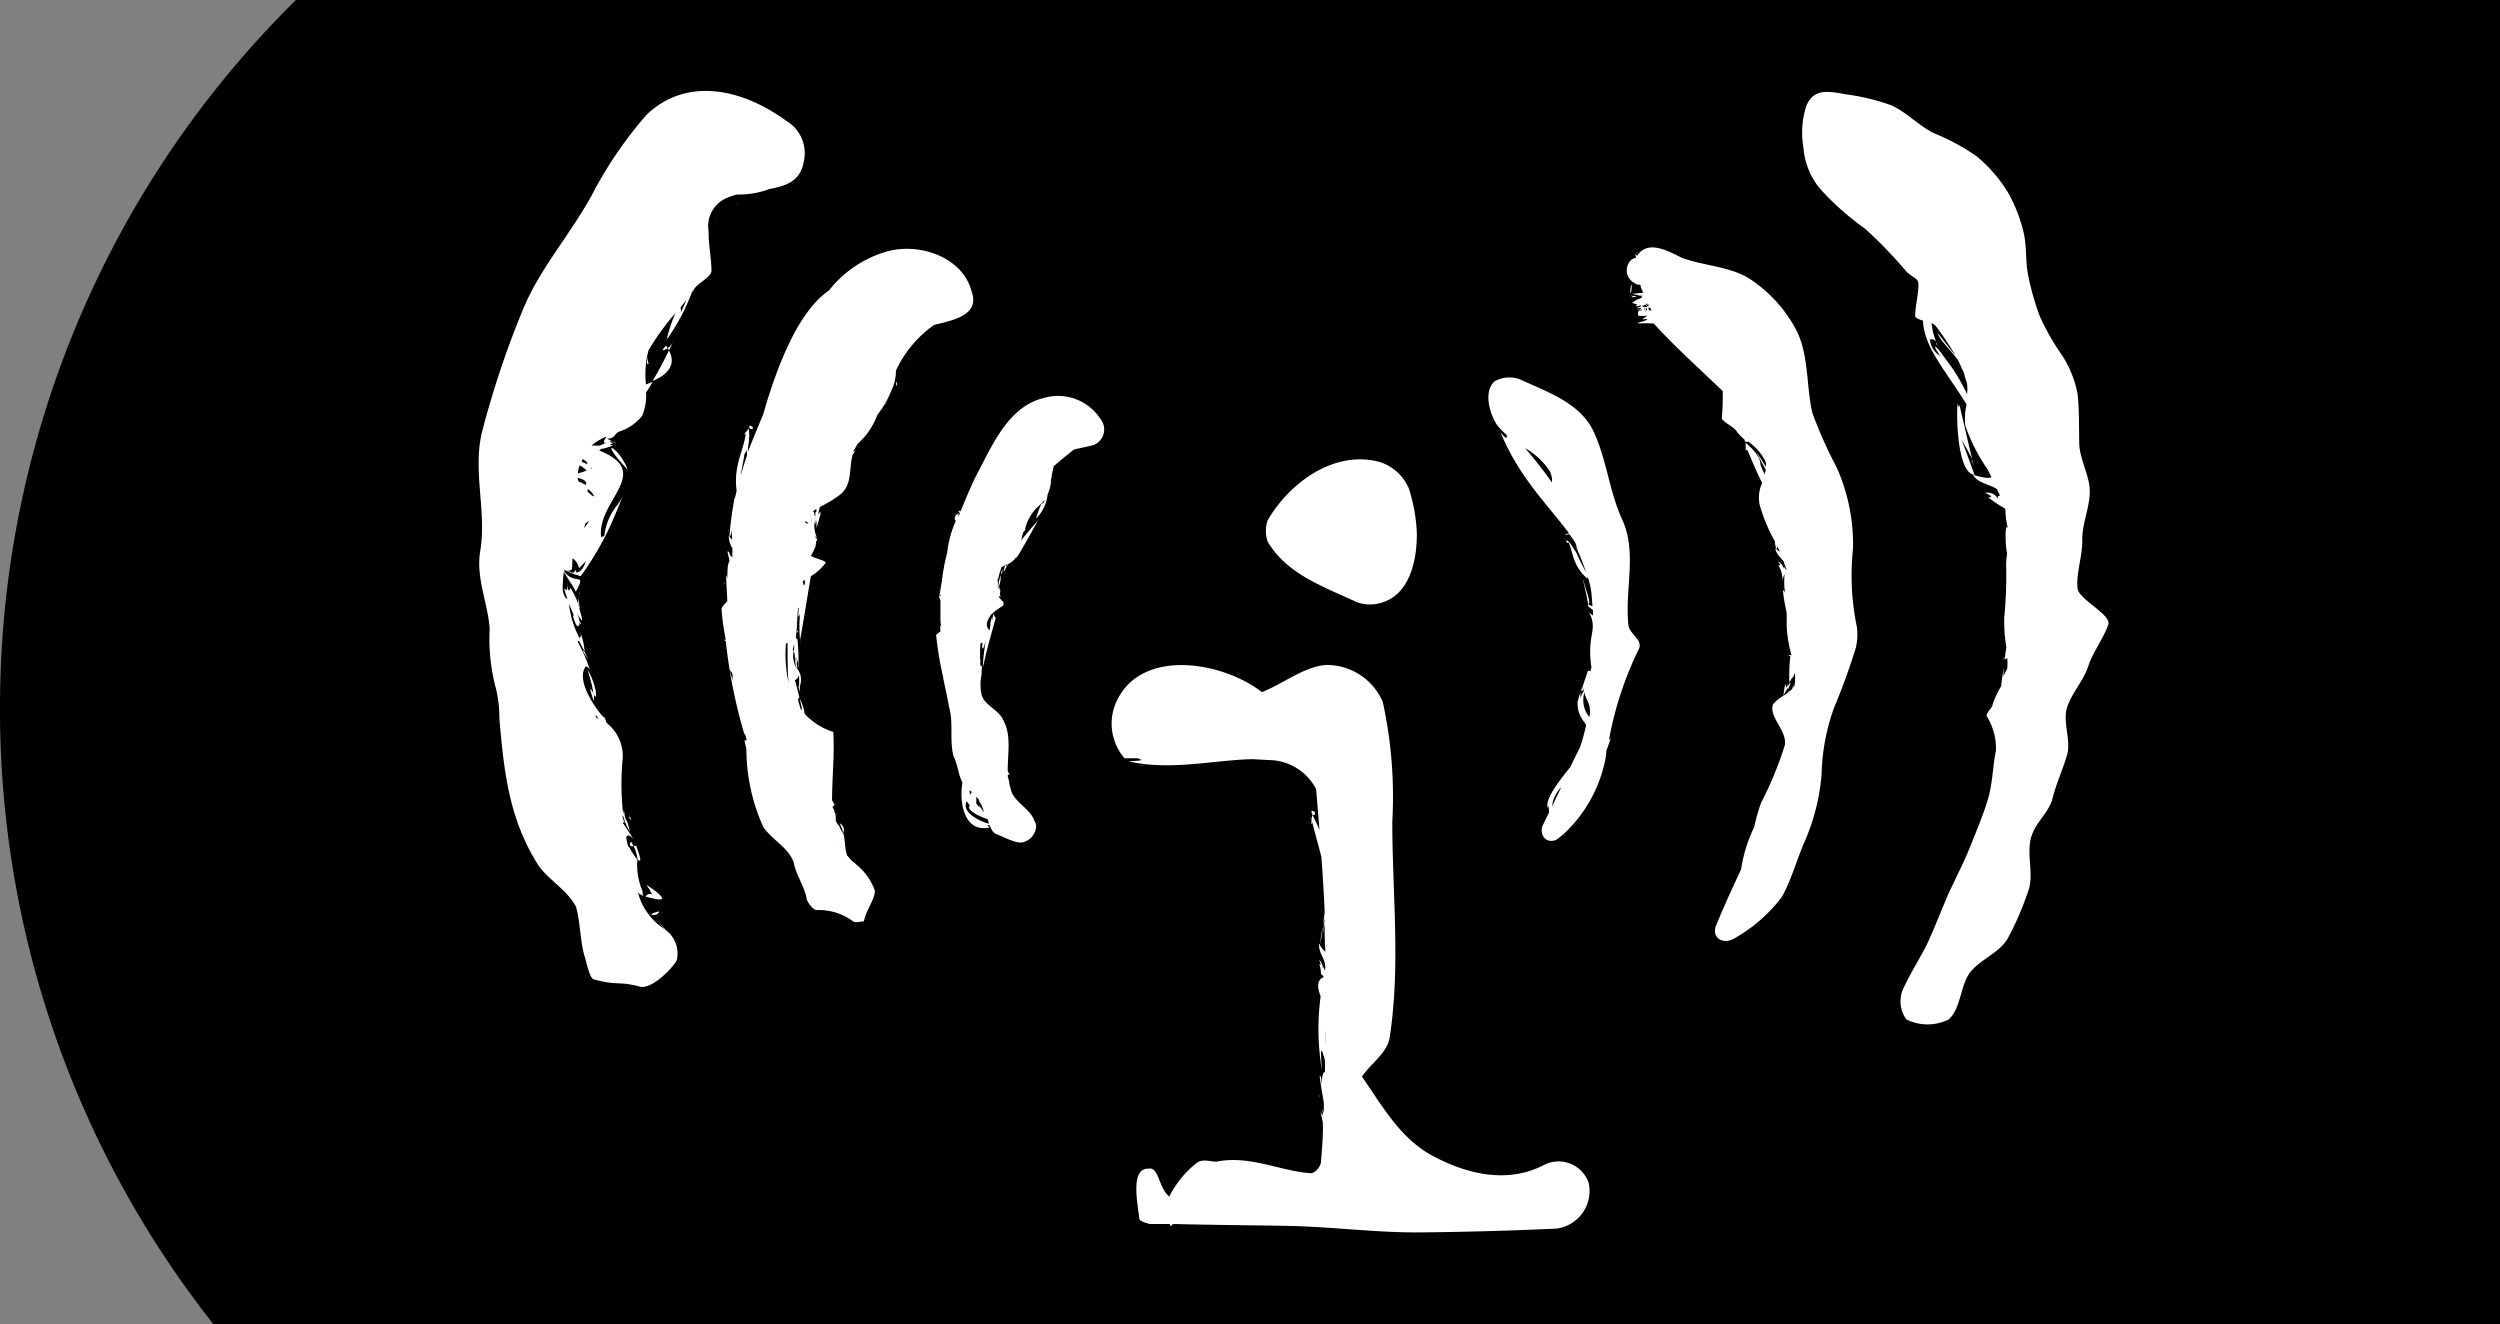 <svg xmlns="http://www.w3.org/2000/svg" viewBox="0 0 163.99 86.86">
  <rect x="0" y="0" width="163.99" height="86.86" fill="#808080" stroke="none"/>
  <defs>
    <style>
      .cls-1 {
        fill: #000;
      }
      .cls-2 {
        fill: #fff;
      }
    </style>
  </defs>
  <title>banner_logo-right</title>
  <g id="logo-right">
    <g>
      <rect class="cls-1" x="33.78" width="130.21" height="86.86"/>
      <path class="cls-1" d="M539.59,431.9a65.06,65.06,0,0,0,14,40.4H656.28a65.3,65.3,0,0,0-5.39-86.86H559A65.17,65.17,0,0,0,539.59,431.9Z" transform="translate(-539.59 -385.44)"/>
      <g>
        <path class="cls-2" d="M587.91,398.2a5.85,5.85,0,0,0,2.18-.37c1.08-.19,2-.52,2.22-1.77a2.46,2.46,0,0,0-1.14-2.69c-2.73-2-6.42-3-9.16-.41a26.76,26.76,0,0,0-3.63,5.34c-1.43,2.58-3.38,4.78-4.46,7.38a61.28,61.28,0,0,0-2.74,8.21c-.57,2.59.34,5.1-.09,7.7-.29,1.73.48,3.34.62,5.06a12.82,12.82,0,0,0,.44,4.07,8.58,8.58,0,0,1,.2,1.88c.29,3.31.59,6.42,2.46,9.45.58,1,2,1.74,2.57,2.89.28,1,.26,2.2.55,3.21.14.43.35,1.54.64,1.54,1.58.43,1.52.08,3,.47.77.2,2.13-1.21,2.41-1.72a1.92,1.92,0,0,0-.73-2h0c-.06-.08-.21-.25-.49-.57a4.88,4.88,0,0,0,.43.52,4.07,4.07,0,0,1-1.76-2.43c.06.08.12.19.18.14l.17.12c-.06-.25-.06-.33,0-.23a4.34,4.34,0,0,1-.38-2.17c-.23-.25-.58-.84-.46-.72a1,1,0,0,1-.18-.23l-.09-.44c0-.25.26-.31.59.22,0,0-.43-.64-.79-1.2a.43.43,0,0,1,0-.11c.12.15.1.09,0-.16s0-.2,0-.3l.05,0c0-.09-.05-.18-.08-.28a17.67,17.67,0,0,1,0-3.45,2.76,2.76,0,0,0-1.06-2.29,1.9,1.9,0,0,0-.37-.7c1,1.36-1.93-1.74-1-3,.09,0,.18.07.27.2a10.2,10.2,0,0,0-.8-1.83.85.85,0,0,0,.17-.16,6.1,6.1,0,0,1-.74-2.31c.32.7.4.94.24.7.09.31.28,1,.44.66a1.36,1.36,0,0,0-.22-.87l.34.56h.06c0-.19-.08-.36-.11-.51l.07.15a.28.28,0,0,0-.08-.15A4.2,4.2,0,0,0,577,424c-.09.31-.16.2-.19-.31,0,.46,0,.57-.22.33a6.47,6.47,0,0,0,.22.69.09.09,0,0,0-.07,0,1.07,1.07,0,0,1-.24-.61,7.45,7.45,0,0,1,.08-1.16c.18.38.66,1,.78,1.32.75-1.38-.13-.37-.77-1.37,0,0,0,0,0-.06l.74.31.06,0,.29.1a20.37,20.37,0,0,0,1.62-2.64h0s0,0,0,0c.44-.87.78-1.71,1.15-2.66a4.1,4.1,0,0,1-.3.55,1.72,1.72,0,0,0,0-.24,1,1,0,0,0,0,.24,3.89,3.89,0,0,0-.92,2.11.72.72,0,0,0-.21.08c-.29-2.42,3.47-4.25-.11-5.68.06-.11.21-.17.16-.11a6.34,6.34,0,0,0,.74-.23c-.15,0-.1,0,0-.07-.19.12-.3,0,0-.08-.17-.05-.4-.19,0-.09a2.42,2.42,0,0,1-.39-.21.56.56,0,0,0,.54-.27l.18-.17a3.15,3.15,0,0,0,1.57-1.05,3.47,3.47,0,0,0,.26-1.54c.14-.2.28-.43.43-.69l-.44.17a6.81,6.81,0,0,1,.1-2c0,.33-.1.78.08.64a1.31,1.31,0,0,1,0-.9,16.82,16.82,0,0,1,1.75-2.42,10.61,10.61,0,0,0-.57,1.74,13.25,13.25,0,0,0,1.65-3.1l.17-.24c.29-.43,1.12-.76,1.12-1.19,0-.7-.17-1.57-.19-2.38h0c0-.07,0-.14,0-.21h0s0,0,0,0a2,2,0,0,1,1.21-2.18A4.57,4.57,0,0,1,587.91,398.2Zm-7.72,18.5Zm-.86-2.2a2.5,2.5,0,0,0-.39.17h-.55a3.49,3.49,0,0,1,1-.6C579.2,414.32,579.13,414.48,579.33,414.5Zm-1,1.73c0-.14.17-.2,0,0Zm-.2,1.45c-.11-.57,1,.95,0,0Zm0-1.94c-.35-.3.1.06,0,0Zm0,.16-.39-.18.08-.17C578,415.65,578.13,415.78,578.11,415.9Zm-.64.89c.36.08.62.21.54.45-.24-.07-.31-.18-.48-.2A1,1,0,0,1,577.47,416.79Zm0-.3a2,2,0,0,1,.13-.53,2.53,2.53,0,0,1,.45.34A2.63,2.63,0,0,1,577.48,416.49Zm.5,3.28.25-.17a3.37,3.37,0,0,1-.34.48ZM581.51,444l.09.06S581.54,444.07,581.51,444Zm-2.84-11.66s.11.14.19.26l-.18-.1A.49.49,0,0,1,578.67,432.37ZM577.4,423c0-.11-.11-.21-.07-.14a.53.53,0,0,0-.1.14l-.13,0a2.91,2.91,0,0,0-.47-.16h0c.63.13.45-.1.52-.78.72.54.08,1,.88.18C577.94,422.4,577.85,422.92,577.4,423Zm1.73-8.29h0S579.16,414.68,579.13,414.68Zm5.1-8.68a.79.79,0,0,0,0-.43c.14-.17.28-.34.41-.52C584.51,405.37,584.35,405.72,584.23,406Z" transform="translate(-539.59 -385.44)"/>
        <path class="cls-2" d="M603.31,404.51c-.58-2.16-3.32-3.16-5.48-2.59a7.42,7.42,0,0,0-3.86,2.57c-2,1.37-3.38,4.86-4.32,8.14-.34.81-.67,1.61-1,2.44,0-.5.07-.85,0-.37a2.84,2.84,0,0,0-.06.29v0c0,.1,0,.21,0,.32-.14.42-.28.86-.41,1.3,0-.14.05-.27.07-.39h0c.09-.52.17-.91.16-.89,0-.18.16-.23.23-.49h0a3.75,3.75,0,0,0,.07-1.28c-.3.33-.37.45-.2.34-.16,1.16-.82,2.11-.6,3.74l-.12.52,0-.08q0,.18,0-.06a23.64,23.64,0,0,0-.35,2.58c.09,0,.13-.16.16-.43,0,.23,0,.45,0,.68a2.22,2.22,0,0,1-.21-.29,1.59,1.59,0,0,0,.24.84l0,.6c-.21-.19-.07,0-.33-.61.11.26.1.32,0,.2.31,1.31,0,0,0,1.8-.13-.67-.05.4,0,1.49-.16.15-.38.39-.38.52a15.42,15.42,0,0,0,.28,2c-.11,0-.15,0,0,.11a34.08,34.08,0,0,0,1.19,6s0-.05,0,0,.05.11.07.09l.09.28c0,.07,0,.13,0,.19-.18-.25-.12,0,0,.48a12.48,12.48,0,0,0,1.1,5.12c.58.87,1.59,1.3,2,2.31.14.86.72,1.58.86,2.45a1.46,1.46,0,0,0,.58.71,3.77,3.77,0,0,1,2.45.73c.14.14.58,0,.72,0,.14-.73.72-1.44.72-2a3.83,3.83,0,0,0-1.26-1.75s-.05-.08-.12-.11-.31-.31-.45-.47c-.16-.53-.11-.91-.23-1.4a.06.06,0,0,1,0,0,2.07,2.07,0,0,1-.28-.51c-.44-.54-.07-.36-.32-.95l0,0a.43.43,0,0,1,0-.07l-.11-.21v-.05h0v-.06l0,.05a.28.28,0,0,1,.11-.05.59.59,0,0,0-.15-.34c0-1.51.17-3,.08-4.5a4.29,4.29,0,0,1-1.88-1.19,2.79,2.79,0,0,0-.33-1c.05.2.1.4.14.58l0,0,0,0c0,.09,0,.16.05.24a2.09,2.09,0,0,1-.14-.17c0-.14-.22-.53-.11-.7a.13.13,0,0,1,.06.05c-.1-.45-.22-.91-.31-1.21.11,0,.25-.21.27-.34a5.88,5.88,0,0,1,0,.82c-.09-.2-.06-.07.1.39a1.09,1.09,0,0,1,0-.62,1.16,1.16,0,0,0-.27-1.06s0,0,.06,0c-.07-.3,0-.29-.07-.78,0,.15.11.39.15.57h0a14.94,14.94,0,0,0-.07-1.66.22.22,0,0,0-.1-.06s0-.06,0-.09l0,.09s0,0,0,.06a.31.31,0,0,1,0-.12c.11-1,.09-2.08.2-1.92-.05.23-.09.89.07.35a9.32,9.32,0,0,0,0,1.75c.32-1.77.49-2.93.71-4.19a3.52,3.52,0,0,0,.95-.85c.14-.15-.58-.29-.87-.44l-.07-.07a3,3,0,0,0,.28-.57v0a1.31,1.31,0,0,0,0-.74.83.83,0,0,1,.08.12s0-.07,0-.07a1.57,1.57,0,0,1-.08-1.09v-.19a.63.63,0,0,0-.08-.17l.08-.11v.28a.4.4,0,0,1,0,.19v.31s.07-.16.08-.35c0,.16,0,.35,0,.57.31-1,.37-1.3.18-.83.07-.25,0-.26-.07,0,0-.17.07-.36.11-.54a7.49,7.49,0,0,0,1.27-.76c.9-.64.61-1.76.89-2.69l.22-.3a.9.9,0,0,1-.17.14c0-.06,0-.12.07-.17l.19-.35a4.68,4.68,0,0,0,1.29-1.88l.34-.48h0l.12-.2c.08,0,.38-.37,0,0a6.83,6.83,0,0,0,.5-1,3,3,0,0,0,.27-1.25,7.54,7.54,0,0,1,2.51-3C602.23,406.43,603.9,406.07,603.31,404.51Zm-10.48,14.93a.47.47,0,0,1,0,.24c0-.07,0-.13,0-.18Zm-.47.24h0l-.05,0,0-.07h0l0,0v.06Zm.28.17-.24-.15,0-.07.16.07A.17.17,0,0,0,592.64,419.85Zm-4.88-1.66,0,0,0,.12c0,.07,0,.15,0,.22Zm-.21,11.07a.21.21,0,0,1,0,.06c0,.13.06.26.1.4a2.49,2.49,0,0,0,0,.36c-.06-.21-.22-.74-.2-.7Q587.74,429.76,587.55,429.26Zm7.08,11.52.15.27A1.82,1.82,0,0,1,594.63,440.78Zm-3.49-13.08a.63.63,0,0,1,.11-.12c0,1.2,0,2,.07,2.66A8.84,8.84,0,0,1,591.14,427.7Zm.52.41c.11.54.14.75.09.61a2.06,2.06,0,0,0,.08.54A1.56,1.56,0,0,1,591.66,428.11Zm-.08,0a3.45,3.45,0,0,0,.1-.43C591.7,427.94,591.69,428.18,591.58,428.09Zm.75-4.25a2.13,2.13,0,0,1-.09-.27.83.83,0,0,1,.15-.11,1.7,1.7,0,0,0,0,.27A.65.65,0,0,0,592.33,423.84Zm.66-4.69,0-.07s0,0,0-.06l0,0-.07-.07.22-.15V419Z" transform="translate(-539.59 -385.44)"/>
        <path class="cls-2" d="M608.12,411.53c-2.45.57-3.45,3.17-4.61,5.33-.32.71-.63,1.42-.91,2.13l-.1-.06c-.06.07,0,.12.06.16a2.44,2.44,0,0,1-.1.24,2,2,0,0,0,0-.23c-.26.23-.32.31-.17.24a.15.15,0,0,0,0,.26,7,7,0,0,0-.57,2.1,13,13,0,0,0-.35,1.88c-.05.27-.09.58-.15.89a.08.08,0,0,0,.07,0v.11l-.11-.1a.6.6,0,0,0,.1.32c0,.23,0,.47,0,.71,0,0,0,.2,0,.44h0l0,0c0,.18,0,.39.07.67-.1-.28-.1-.14-.07.19l0,0,0,0a.07.07,0,0,0,0,.05c-.12.09-.28.18-.28.26a21.92,21.92,0,0,0,.46,2.75h0l0,.06c.14.65.28,1.3.4,1.95.28,1,0,2.16.28,3.17.29.57.29,1.15.58,1.72l0,0c-.24,1.49.21,3.33,1.8,2.94-.25-.15-.17-.16,0-.12a2,2,0,0,0,.13.29h0a.59.59,0,0,0,.36.3c.72.29,1.44.72,1.88.43.43-.14.86-.86.57-1.29-.28-.87-1.44-1.3-1.58-2.16a2.68,2.68,0,0,1-.11-.55.18.18,0,0,0,0,.08s0-.1-.07-.27a.66.66,0,0,1,0-.14.06.06,0,0,1,.06,0,.3.3,0,0,0-.07-.26c0-1.15.25-2.35-.28-3.32-.29-.72-1.3-1-1.44-1.73l-.06-.3a.26.26,0,0,0,0-.17c0-.1,0-.2,0-.3s.11-1,.09-1.05l-.1-.06s0,0,0-.06l0,.05h0a10.45,10.45,0,0,1,0-1.37c0-.09.08-.13.14-.08-.06.26,0,.73.21-.2,0,0-.21,1.36-.18,1.77.35-1.59.53-2.08.84-3.25-.06,0-.11-.16-.16-.22s0,.82-.07.14a4,4,0,0,0-.15.58c.13-.12,0,0,0,.16l0-.08,0,.08c0,.09-.07.17,0,.21-.36-.32-.19-.67.06-1.05a3.72,3.72,0,0,1,.74-.56.21.21,0,0,0,0-.35l-.2-.22c0-.14,0-.15.1,0a1,1,0,0,1,0-.55l-.06.09c0-.1,0-.18-.06-.26,0,.07,0,.12-.06.12a2.71,2.71,0,0,1,0-.4c-.07-.37,0-.29,0-.11a3.79,3.79,0,0,1,.25-.9l.22-.11a2.65,2.65,0,0,0-.09.44,2.47,2.47,0,0,0,.23-.46c-.08.09-.12.09-.1,0a1.22,1.22,0,0,0,.67-.5c0,.14.21-.18,1.45-2.42,0,0-.65.72-1.11,1.32.05-.19.09-.37.14-.54l.13-.15,0-.1a2.94,2.94,0,0,1,.93-1.52,2.19,2.19,0,0,0,.36-.39c-.21.61-.09-.33-.58,1.26a2.6,2.6,0,0,0,.76-1.59,2.78,2.78,0,0,0,.21-.71c.06-.06.11-.18,0,0l0-.14s0,0,0,0a10.24,10.24,0,0,1,.19-1l.37-.32-.2.41q.15-.28.21-.42l.94-.76c.42-.11.88-.18,1.3-.3a1.1,1.1,0,0,0,.43-1.73A3.31,3.31,0,0,0,608.12,411.53Zm-3.31,12.82a.64.64,0,0,0-.1-.13S604.78,424.26,604.81,424.35Zm-1.18,13.8c0-.09,0-.28,0-.44a1.29,1.29,0,0,1,.19.21V438h0a1.58,1.58,0,0,1,.19.34,2.4,2.4,0,0,1,.12.38c-.12-.15-.22-.33-.38-.52C603.82,438.31,604,438.62,603.63,438.15Zm-.3-.76a.26.26,0,0,1-.13.17c0-.11,0-.21,0-.29ZM603,438c.21.26.26.37.14.34,0,.35.75.66,1.17.82h.06l-.06,0s0,0,.06,0l.09.31c-.07,0-.07,0,0,0v0C604.08,439.4,602.6,438.79,603,438Z" transform="translate(-539.59 -385.44)"/>
        <path class="cls-2" d="M640.9,461.84c-2.45,1.3-5.23.6-7.53-.69-2-1.16-3.14-3.21-4.44-5.09.58-.86,1.68-1.57,1.82-2.58.72-4.75.17-9.39.17-14.14a29.26,29.26,0,0,0-.62-7.84,4,4,0,0,0-3.77-2.44c-1.44.14-2.72,1.2-4.16,1.78-2.59-2-7.67-2.83-9.4.34a3.46,3.46,0,0,0,.39,4h.89c.12.11.64.13-.63.2a8.89,8.89,0,0,0,1.13.19c-.51.14-.6.22,0,0,2.42.26,4.93-.3,7-.33l1.17.06a3.52,3.52,0,0,1,3,1.9c.08.89.15,1.78.22,2.67-.1-.24-.25-.56-.47-1-.08.59-.08.76,0,.52.2.78.39,1.46.6,2.27.08,1.17.16,2.35.21,3.52,0,.35-.09.7-.13,1.05.11-.59.21-.93,0,.53.05-.2.09-.47.13-.75,0,.62,0,1.24.05,1.87a1.57,1.57,0,0,1-.41-.56c-.06.76.52,1,.38,1.82-.06-.25-.11-.31-.14-.19a.75.75,0,0,0-.24-.55c.13.32.13.4,0,.25a1.93,1.93,0,0,1,.12.7s.09,0,.18.19a.75.75,0,0,0-.2.11c0,.06,0,.13,0,.22a1.21,1.21,0,0,0,0-.2c-.22.2-.22.58,0,1.12a16,16,0,0,0,.09,4.88c-.16-1.83,0-1.43.19-.66l0,.78c-.08-.08-.18.07-.23.84,0-.16,0-.6-.11-.64,0,.27.14,1,.27,1.82,0,.19,0,.37,0,.55s0,0-.1-.17c.08.47,0,.51-.11.14,0,.18.11.53.15.81l0-.26c0,.12,0,.23,0,.35s0-.06,0-.09a.92.92,0,0,0,0,.24c0,.76-.07,1.51-.13,2.27,0,.29-.38.75-.67.75-2-.14-4-1.2-6.19-.76-.43,0-.86-.21-1.29.08a6.59,6.59,0,0,0-1.8,2.21c-.72-.58-.67-2-1.39-1.83-1.15,0-.71,2.15-.57,3.3,0,.14.59.33.73.33l1.27,0c0,.13.05.19.2,0,2.47.06,4.94.08,7.4.12,3,.05,5.91.46,8.87.43s5.93-.11,8.91-.25a2.49,2.49,0,0,0,2.09-3A2.09,2.09,0,0,0,640.9,461.84Zm-14.36-8.9c0,.33,0,.67,0,1C626.52,453.63,626.53,453.28,626.54,452.94Z" transform="translate(-539.59 -385.44)"/>
        <path class="cls-2" d="M628.57,424.93a2.5,2.5,0,0,0,1.43.1c2-.43,2.53-2.69,2.53-4.56a10.89,10.89,0,0,0-.53-3,3.1,3.1,0,0,0-1.86-1.71c-3-.86-6,1.37-7.4,3.82a2.17,2.17,0,0,0,0,1.38C624,423.11,626.41,423.92,628.57,424.93Z" transform="translate(-539.59 -385.44)"/>
        <path class="cls-2" d="M646,419.52c-.86-1.87-1-3.89-1.87-5.76s-3-2.6-4.9-3.46a2,2,0,0,0-1.58.14c-.72.58-.43,2,.14,2.88a4.61,4.61,0,0,0,.77.76l-.14-.1c.05.28-.08.23-.4-.18.07.19.16.37.24.55h0c1.23,2.66,2.9,4.26,4.25,6.07l-.25.06c0,.08.19,0,.27,0,.14.18.27.37.4.57l.18.54q-.06-.15-.12-.27h0a1.5,1.5,0,0,1-.09-.18l.06.15,0,0,0,0c.12.28.21.48.28.62.13.36.27.72.4,1.07-.38-.63-.68-1.4-.7-1.37s-.39-.73-.61-.72c0,.11,0,.16.16.15.3.61.23,1.5,1.26,2.39-.07-.07-.06-.1,0-.11a5.19,5.19,0,0,1,.24,1.12l.06.77-.32-.14c0,.16.19.26.35.38l0,.38-.24-.22c.59,1.26-.18,1.36.14,3.61a2.68,2.68,0,0,1-.07.27l-.06-.05,0-.06c.17-.38,0-.08,0,.06,0,0-.08,0-.09,0s-.12.32-.2.57c0,0,0,0,0,0l0,0c-.07.2-.14.42-.2.63s.09.16.12-.11a.19.19,0,0,0,0,.08.57.57,0,0,0,0,.18c-.08.06-.3.54-.22.55,0,.25,0-.17,0-.5-.13.43-.23.76-.18.68a1.76,1.76,0,0,0,.37,1.2h0l.18.28a11.6,11.6,0,0,1-.4,1.47c-.22.43-.43.86-.63,1.28-.73.9-1.75,2.21-1.46,2.71l0-.05h0c.16-.3,0-.06.06.18l0,.08v0s0,0,0,.07l-.39.79c-.29.58.14,1.3.86,1a6.4,6.4,0,0,0,.51-.4c0,.11.08.12,0,0a9.13,9.13,0,0,0,2.77-5.18c0-.15,0-.3.08-.45s0,0,0,0c.09-.27.34-.86.1-.52a23,23,0,0,1,2-6.05c.14-.57-.58-.86-.72-1.44C646.15,424.13,647,421.68,646,419.52Zm-4.75-3.17a1.35,1.35,0,0,1,.14.74,27.12,27.12,0,0,0-1.76-2.25A4.62,4.62,0,0,1,641.25,416.35Zm2.27,14.51a3.2,3.2,0,0,0,.17.49h0a1.52,1.52,0,0,1,.15,1.13v0A1.78,1.78,0,0,1,643.52,430.86ZM642,437.09l-.6,1.24c0-.07,0-.06,0,0v0A2,2,0,0,1,642,437.09Z" transform="translate(-539.59 -385.44)"/>
        <path class="cls-2" d="M661.14,421.42a12.35,12.35,0,0,0-1.09-5.36,27.55,27.55,0,0,1-1.58-3.55c-.43-1.87-.19-4-1.2-5.69a9.11,9.11,0,0,0-3-3.15c-1.28-.76-3-.81-4.36-1.32-.86-.43-1.91-1-2.63-.46a1,1,0,0,0-.3.34.53.53,0,0,0-.13-.13s.1.31,0,.27c-.55.06-1,1.35.26,1.78-.11-.07-.08-.08.1,0l0,.1s0,0,0,0,.11.27.17.4c-.23,0-.48.05-.73.06a3.55,3.55,0,0,0,.76.13,6.25,6.25,0,0,1-.87,0c.32.1,0,.11.06.12.4-.11.43-.1.08,0,0,0,.46-.2.59-.09s-.2.16-.38.27l-.16,0,.15,0c-.17.12-.3.22-.15.19.54.19.12,0,.21.21a1.94,1.94,0,0,0,.28-.08l0,.09h0v0l-.25.08a1.23,1.23,0,0,0,.27,0l0,.06h0l-.31.05.29,0-.07.05.12-.05,0,.07h0s-.07,0-.09,0h-.09a.27.27,0,0,0-.05.11c-.13-.13-.08-.08,0,0a1,1,0,0,0,0,.17h0a.13.13,0,0,1,0,.06,3.47,3.47,0,0,0,.61,0v0c-.26.08-.27.08,0,0l0,0h0l-.21.15,0,0,0,0c-.12.08-.16.11.05.07,0,0,0,0,0,0h0l.17,0c-.16.17-.53.19-.67.23.22,0,.22,0,0,.06.24,0,.92-.24.08,0,.09,0,.1,0,0,0a8.19,8.19,0,0,1,1,0h0l0,0h0s0,0,0,0c1.21,1.36,3.14,3.1,4.52,4.43a14,14,0,0,1-.06,1.8c.15.29.87.59,1,.88a3.44,3.44,0,0,0,.5.51l0,0c0,.17.14.17.22.12a3.37,3.37,0,0,1,1.17,1.36,1,1,0,0,1,0,.3c-.37-.62-.82-1.29-.49-.73l.11.23,0-.07,0,.07.37.68c0,.11-.05.21-.07.32-.14-.33-.24-.54-.24-.54-.08-.18.1-.61-1-1.53,0,.1,0,.18,0,.25s-.07-.08-.09-.12a.43.43,0,0,0,.09.15v0c0,.25,0,.29.08.14.33.69.57,1.38,1,2.21a2.31,2.31,0,0,0-.17,1.4,10.7,10.7,0,0,0,1,2.42c0,.16.06.33.08.5.08,0,.09-.09.07-.19.07.13.13.26.19.4l-.31-.24c.07.42.39.61.58.92,0,.13.09.26.13.39s0,.07,0,.11c-.12-.23-.18-.25-.18-.07a.54.54,0,0,0-.35-.47c.19.23.2.3,0,.2a1.71,1.71,0,0,1,.29,1c.28-.91,0,.07.19.86-.27-.59-.12.29.09,1.3,0,.27,0,.55,0,.83a8.27,8.27,0,0,0,.32,1.95c-.19-.05-.31-.05-.08.05a10.9,10.9,0,0,0-.06,1.75c.07-.14.15-.33.24-.37a2,2,0,0,1,.11-.26,2.89,2.89,0,0,1,0,.72c0,.15-.14.3-.33.46a1.28,1.28,0,0,1,0-.19c0,.1,0,.19-.06.24h0c-.08-.1,0-.29.07-.48s0-.09,0-.13c-.08.18-.14.29-.15,0,0,.38-.08.41-.15.07,0-.06-.1.56-.13.8a2.62,2.62,0,0,1,.32-.55c0,.11,0,.22,0,.32l-.33.23h0a2.65,2.65,0,0,0-.67.55c-.28.87.92,1.67.78,2.67a23.55,23.55,0,0,1-1.56,3.79,12.07,12.07,0,0,0-.45,1.59,9.53,9.53,0,0,0-.86,2.77c-.55,1.18-1.1,2.37-1.6,3.59-.43.87.41,1.46,1.27.88a10.2,10.2,0,0,0,3-2.65c.66-1.17,1-2.55,1.54-3.73a14,14,0,0,0,1.07-4.32,13.82,13.82,0,0,1,.82-4.38,40.58,40.58,0,0,0,1.43-3.94,3.86,3.86,0,0,0,.07-1.31A16.7,16.7,0,0,1,661.14,421.42Zm-13.59-15.64,0-.1.08,0,0,.12Zm.18-.37a.42.42,0,0,1,0,.1l-.13,0a1,1,0,0,0-.08-.14l.16,0C647.58,405.43,647.59,405.44,647.73,405.41Zm-.12.22h0S647.63,405.66,647.61,405.63Zm0,0h0Zm0,0h0Zm0,0h0v0l-.08,0,0,0,.09,0Zm.12,0,.06,0h0l.06,0a1.34,1.34,0,0,0,.07.18h-.1A.64.64,0,0,1,647.68,405.6Zm-.41-.13s0,0,.28-.07a.77.77,0,0,1,.06.15h-.05l0,0v0l-.21,0A.83.83,0,0,1,647.27,405.47Zm.1.18.1,0a.11.11,0,0,0,0,.05l-.06,0Zm.06.16s0,0,0,0l0,0,.05,0s0,.06,0,.08l0,0Zm.64.84,0,0h0Z" transform="translate(-539.59 -385.44)"/>
        <path class="cls-2" d="M675.87,424.06c-.11-1,.33-2.16.31-3.2s.48-2.1.49-3.16-.67-2.12-.69-3.18,0-2.11-.1-3.18a7,7,0,0,0-1-2.55,16.3,16.3,0,0,1-1.47-2.56,17.19,17.19,0,0,1-.78-2.73c-.19-.93-.08-1.9-.3-2.81a10,10,0,0,0-1-2.58,9.46,9.46,0,0,0-2.07-2.41,14.24,14.24,0,0,0-2.88-1.55c-1-.54-1.78-1.38-2.75-1.81a14.36,14.36,0,0,0-3-.72c-1.22-.23-2.08-.34-2.55.76a5.78,5.78,0,0,0-.19,2.76,4.77,4.77,0,0,0,1.08,2.67,17.74,17.74,0,0,0,2.92,2.6,28.64,28.64,0,0,1,2.75,2.84c.43.43.79.42.79.85,0,.72-.21,1.38-.21,2.1.06.12.27.2.51.27.07,1.75,1.44,3.21,2.86,5.5a4.36,4.36,0,0,0-.09,1.38,11.94,11.94,0,0,0,1.49,2.91l.23.48c-.17.09-.53.05-1.21-.16.3.56,1.08.61,1.58.95.07.14.13.29.19.43-.16,0-.18.06-.07.34a.78.78,0,0,0-.9-.53c.44.2.51.29.21.3a7,7,0,0,0,1.07.71l.05.14a5.35,5.35,0,0,0,.15,1.14c-.1-.13-.14.06-.14.44l0,0s0,0,0,.06c0,.3,0,.71.1,1.19a4.71,4.71,0,0,0-.06,1,28.44,28.44,0,0,1-.13,3.2,9.55,9.55,0,0,0,.14,1.92l-.12.84.18-.1a4.14,4.14,0,0,1,0,.61s0,.05,0,.08a4.63,4.63,0,0,0-.25.5c0-.17,0-.49,0-.76,0,.45-.11.92-.15,1.4a7.13,7.13,0,0,0-.56,1.18c0,.28-.4.49-.4.78a4.07,4.07,0,0,1,.62,2.24c-.22,1.09-.22,2.2-.53,3.23s-.76,2.09-1.17,3.12-.95,2.06-1.43,3.1l-.09.2-.09.23c-.39.9-.74,1.83-1.16,2.73s-1.14,2-1.62,3.06a2,2,0,0,0,.21,2,3.12,3.12,0,0,0,2.78,0c.81-.73.76-2.28,1.42-3.11s1.94-1.28,2.46-2.22a20,20,0,0,0,1.34-3.11c.36-1-.08-2.25.14-3.33s1.22-1.78,1.45-2.73.67-1.89.95-2.84-.3-2.18,0-3.12,1.08-1.76,1.39-2.71,1-1.8,1.33-2.77C678,425.71,676,424.78,675.87,424.06Zm-8.09-14.28.05,0-.05,0c-.37-.55-.67-.92-.72-1-.26-.41-.93-1.11-.21,0a1.36,1.36,0,0,1-.66-1.07.35.35,0,0,1,.41.17,4.6,4.6,0,0,1-.31-1.24.65.65,0,0,1,.28.19,17.65,17.65,0,0,1,1.29,1.94c-.86-1.07-2-2.6-1.17-1.5.12.47.85,1.12,1.34,1.8.07.15.15.3.21.45s0,.08.06.14.12.28.17.42,0,0,0,.07v0a4,4,0,0,1,.15.45,2.65,2.65,0,0,1,0,.69A12.27,12.27,0,0,0,667.78,409.78Z" transform="translate(-539.59 -385.44)"/>
        <path class="cls-2" d="M601.21,424.25l0-.13A.18.18,0,0,0,601.21,424.25Z" transform="translate(-539.59 -385.44)"/>
        <path class="cls-2" d="M604.45,439.68s0,0,0,0Z" transform="translate(-539.59 -385.44)"/>
        <path class="cls-2" d="M602.27,419.24c.05,0,0-.08,0-.13A.39.39,0,0,0,602.27,419.24Z" transform="translate(-539.59 -385.44)"/>
        <path class="cls-2" d="M604.56,425.87v-.11A.49.49,0,0,0,604.56,425.87Z" transform="translate(-539.59 -385.44)"/>
        <path class="cls-2" d="M605.43,422.73l-.17.22,0,.22A2.29,2.29,0,0,1,605.43,422.73Z" transform="translate(-539.59 -385.44)"/>
        <path class="cls-2" d="M605.26,423h0S605.25,423,605.26,423Z" transform="translate(-539.59 -385.44)"/>
        <path class="cls-2" d="M604.41,426.45l0,0S604.4,426.51,604.41,426.45Z" transform="translate(-539.59 -385.44)"/>
        <path class="cls-2" d="M604.88,423.51s0,.08,0,.11,0,.17,0,.28A1.36,1.36,0,0,0,604.88,423.51Z" transform="translate(-539.59 -385.44)"/>
        <path class="cls-2" d="M605.23,423.17a5,5,0,0,0-.19.9A1.74,1.74,0,0,0,605.23,423.17Z" transform="translate(-539.59 -385.44)"/>
        <path class="cls-2" d="M605.82,436.14a.24.24,0,0,0,0,.13S605.84,436.18,605.82,436.14Z" transform="translate(-539.59 -385.44)"/>
        <path class="cls-2" d="M604,429.48c-.09.25-.06.68,0,0Z" transform="translate(-539.59 -385.44)"/>
        <path class="cls-2" d="M604,429.25a.3.3,0,0,1,0,.1S604,429.22,604,429.25Z" transform="translate(-539.59 -385.44)"/>
        <path class="cls-2" d="M603.84,428.77c0,.05.09.13.08,0C603.91,428.76,603.87,428.8,603.84,428.77Z" transform="translate(-539.59 -385.44)"/>
        <path class="cls-2" d="M604.4,426.53h0Z" transform="translate(-539.59 -385.44)"/>
        <path class="cls-2" d="M604.77,425.91c0-.27,0-.12,0,0Z" transform="translate(-539.59 -385.44)"/>
        <path class="cls-2" d="M605.46,422.67c.41-.36-.1.07,0,0Z" transform="translate(-539.59 -385.44)"/>
        <path class="cls-2" d="M605.71,422.51c-.1-.14-.08.09,0,0Z" transform="translate(-539.59 -385.44)"/>
        <path class="cls-2" d="M608.55,416.09c0,.13.15,0,0,0Z" transform="translate(-539.59 -385.44)"/>
        <path class="cls-2" d="M608.57,416.43c0-.14-.25-.32,0,0Z" transform="translate(-539.59 -385.44)"/>
        <path class="cls-2" d="M608.52,416.53s0,.05,0,.08S608.52,416.56,608.52,416.53Z" transform="translate(-539.59 -385.44)"/>
        <path class="cls-2" d="M582.82,445.22c-1.11.27,0,.38,0,0Z" transform="translate(-539.59 -385.44)"/>
        <path class="cls-2" d="M580.77,416.26c-.55-1.52-2.12-2.26,0,0Z" transform="translate(-539.59 -385.44)"/>
        <path class="cls-2" d="M578.53,431.4s0,.07,0,.12S578.54,431.47,578.53,431.4Z" transform="translate(-539.59 -385.44)"/>
        <path class="cls-2" d="M581.79,444l.08.13A.41.41,0,0,0,581.79,444Z" transform="translate(-539.59 -385.44)"/>
        <path class="cls-2" d="M582,443.48c.67,1.14.29.28-.07.77C582.06,444.27,584.27,445,582,443.48Z" transform="translate(-539.59 -385.44)"/>
        <path class="cls-2" d="M579.83,414.56h0Z" transform="translate(-539.59 -385.44)"/>
        <path class="cls-2" d="M577,425.72l.06.08C577,425.66,577,425.6,577,425.72Z" transform="translate(-539.59 -385.44)"/>
        <path class="cls-2" d="M581.32,440.92l-.17,0a3.08,3.08,0,0,1,.26.88C581.61,442,581.72,442,581.32,440.92Z" transform="translate(-539.59 -385.44)"/>
        <path class="cls-2" d="M577.63,427a.17.17,0,0,1,.08.07C577.71,427,577.69,427,577.63,427Z" transform="translate(-539.59 -385.44)"/>
        <path class="cls-2" d="M579.8,414.4a.53.53,0,0,0,.15.05Z" transform="translate(-539.59 -385.44)"/>
        <path class="cls-2" d="M577.67,426.39c.07,0,0-.07-.07-.24C577.53,426.18,577.56,426.26,577.67,426.39Z" transform="translate(-539.59 -385.44)"/>
        <path class="cls-2" d="M579.91,414.5h0s.06,0,.05-.05c-.17,0-.24.06-.06,0l-.08,0Z" transform="translate(-539.59 -385.44)"/>
        <path class="cls-2" d="M577.94,428.21a4.15,4.15,0,0,0-.23-1.14.64.64,0,0,1-.17.34l.4.79Z" transform="translate(-539.59 -385.44)"/>
        <path class="cls-2" d="M579.83,414.56l.08-.06h0Z" transform="translate(-539.59 -385.44)"/>
        <path class="cls-2" d="M580.91,440c-.29-1.32-.23-.23-.4-1.48,0,.24,0,.36-.07.34A3.94,3.94,0,0,0,580.91,440Z" transform="translate(-539.59 -385.44)"/>
        <path class="cls-2" d="M581.15,440.94l-.16-.3C580.8,440.93,581,441,581.15,440.94Z" transform="translate(-539.59 -385.44)"/>
        <path class="cls-2" d="M578.19,428.72l-.25-.52C577.73,428,577.81,428.15,578.19,428.72Z" transform="translate(-539.59 -385.44)"/>
        <path class="cls-2" d="M578.53,431.4a1,1,0,0,0,0-.45C578.24,430.41,578.24,430.56,578.53,431.4Z" transform="translate(-539.59 -385.44)"/>
        <path class="cls-2" d="M580.86,439a.45.45,0,0,0,.09.22C581,439.15,580.91,439,580.86,439Z" transform="translate(-539.59 -385.44)"/>
        <path class="cls-2" d="M586.27,400.56c.44-1.19.49-1.39,0,0Z" transform="translate(-539.59 -385.44)"/>
        <path class="cls-2" d="M578.78,431.71Z" transform="translate(-539.59 -385.44)"/>
        <path class="cls-2" d="M578.83,431.57v0Z" transform="translate(-539.59 -385.44)"/>
        <path class="cls-2" d="M578.82,431.59l0,.1Z" transform="translate(-539.59 -385.44)"/>
        <path class="cls-2" d="M578.85,431.51Z" transform="translate(-539.59 -385.44)"/>
        <path class="cls-2" d="M578.78,431.7h0v0Z" transform="translate(-539.59 -385.44)"/>
        <path class="cls-2" d="M578.85,431.51l0,.06Z" transform="translate(-539.59 -385.44)"/>
        <path class="cls-2" d="M578.36,430.12l0,.06a4.49,4.49,0,0,1,.15.77,2,2,0,0,1,.12.21c.19-.14-.16-1.3-.5-1.76.09.27.17.53.23.78Z" transform="translate(-539.59 -385.44)"/>
        <path class="cls-2" d="M578.32,430.06Z" transform="translate(-539.59 -385.44)"/>
        <path class="cls-2" d="M578.36,430.12l0-.06Z" transform="translate(-539.59 -385.44)"/>
        <path class="cls-2" d="M577.52,424.67c-.07.5.22,1.23,0,0Z" transform="translate(-539.59 -385.44)"/>
        <path class="cls-2" d="M577.56,424.29a.47.47,0,0,1,0,.16C577.62,424.45,577.57,424.24,577.56,424.29Z" transform="translate(-539.59 -385.44)"/>
        <path class="cls-2" d="M579.07,421.31c.06.44,0-.07,0,0Z" transform="translate(-539.59 -385.44)"/>
        <path class="cls-2" d="M579.51,420.24l0,.09Z" transform="translate(-539.59 -385.44)"/>
        <path class="cls-2" d="M579.55,420.16l.06-.14Z" transform="translate(-539.59 -385.44)"/>
        <path class="cls-2" d="M579.47,420.33Z" transform="translate(-539.59 -385.44)"/>
        <path class="cls-2" d="M579.55,420.16l0,.08Z" transform="translate(-539.59 -385.44)"/>
        <path class="cls-2" d="M580.61,418.56c.06-.36.11-.7,0,0Z" transform="translate(-539.59 -385.44)"/>
        <path class="cls-2" d="M583.39,408.28l-.11-.17C582.89,408.5,583.12,408.47,583.39,408.28Z" transform="translate(-539.59 -385.44)"/>
        <path class="cls-2" d="M583.39,408.28a1.09,1.09,0,0,1,.08.15l.24-.49A1.48,1.48,0,0,1,583.39,408.28Z" transform="translate(-539.59 -385.44)"/>
        <path class="cls-2" d="M583.47,408.43c-.41.83-.76,1.5-1.08,2C583.32,410.06,584,409.39,583.47,408.43Z" transform="translate(-539.59 -385.44)"/>
        <path class="cls-2" d="M583.71,407.94a1.58,1.58,0,0,0,.13-.26Z" transform="translate(-539.59 -385.44)"/>
        <path class="cls-2" d="M586.1,400.81Z" transform="translate(-539.59 -385.44)"/>
        <path class="cls-2" d="M587.85,398.81l.11.05A.16.16,0,0,0,587.85,398.81Z" transform="translate(-539.59 -385.44)"/>
        <path class="cls-2" d="M587.39,420.34l0-.16A.24.24,0,0,0,587.39,420.34Z" transform="translate(-539.59 -385.44)"/>
        <path class="cls-2" d="M587.24,422.5l0-.05S587.23,422.5,587.24,422.5Z" transform="translate(-539.59 -385.44)"/>
        <path class="cls-2" d="M587.82,431.74l0,0Z" transform="translate(-539.59 -385.44)"/>
        <path class="cls-2" d="M587.82,431.74Z" transform="translate(-539.59 -385.44)"/>
        <path class="cls-2" d="M587.85,431.77l0,0Z" transform="translate(-539.59 -385.44)"/>
        <path class="cls-2" d="M587.08,423.64c0,.12.15.19,0,0Z" transform="translate(-539.59 -385.44)"/>
        <path class="cls-2" d="M588.25,416.23v0Z" transform="translate(-539.59 -385.44)"/>
        <path class="cls-2" d="M588.64,414.91v0Z" transform="translate(-539.59 -385.44)"/>
        <path class="cls-2" d="M588.64,414.84v0Z" transform="translate(-539.59 -385.44)"/>
        <path class="cls-2" d="M588.64,415h0Z" transform="translate(-539.59 -385.44)"/>
        <path class="cls-2" d="M588.78,413.34c-.24.35.57.3,0,0Z" transform="translate(-539.59 -385.44)"/>
        <path class="cls-2" d="M588.57,413.59a.41.41,0,0,0,0,.17S588.55,413.66,588.57,413.59Z" transform="translate(-539.59 -385.44)"/>
        <path class="cls-2" d="M594.65,439.53Z" transform="translate(-539.59 -385.44)"/>
        <path class="cls-2" d="M592,429.22s0-.06,0-.19S591.93,429.09,592,429.22Z" transform="translate(-539.59 -385.44)"/>
        <path class="cls-2" d="M594.49,438.88l-.17-.16C594.39,438.81,594.44,438.87,594.49,438.88Z" transform="translate(-539.59 -385.44)"/>
        <path class="cls-2" d="M593.15,420.61l.06.15C593.19,420.66,593.17,420.62,593.15,420.61Z" transform="translate(-539.59 -385.44)"/>
        <path class="cls-2" d="M593.12,420.68q0,.07,0,.24C593.23,420.93,593.2,420.82,593.12,420.68Z" transform="translate(-539.59 -385.44)"/>
        <path class="cls-2" d="M591.71,428.61l0,.11C591.73,428.52,591.72,428.38,591.71,428.61Z" transform="translate(-539.59 -385.44)"/>
        <path class="cls-2" d="M594.65,439.43h0C594.73,439.84,594.7,439.6,594.65,439.43Z" transform="translate(-539.59 -385.44)"/>
        <path class="cls-2" d="M594.66,439.44a2.55,2.55,0,0,1,.25.67C595,439.78,594.9,439.56,594.66,439.44Z" transform="translate(-539.59 -385.44)"/>
        <path class="cls-2" d="M594.17,438.38c.06.06.06.06,0,0Z" transform="translate(-539.59 -385.44)"/>
        <path class="cls-2" d="M594.6,439.31a.42.42,0,0,1,0,.1A.25.25,0,0,0,594.6,439.31Z" transform="translate(-539.59 -385.44)"/>
        <path class="cls-2" d="M594.65,439.43h0l0,0Z" transform="translate(-539.59 -385.44)"/>
        <path class="cls-2" d="M594.33,438.11a.4.4,0,0,0,.08.16S594.36,438.16,594.33,438.11Z" transform="translate(-539.59 -385.44)"/>
        <path class="cls-2" d="M599.27,408.88c-.16.3-.3.59-.54,1.12C598.91,409.6,599.09,409.23,599.27,408.88Z" transform="translate(-539.59 -385.44)"/>
        <path class="cls-2" d="M592.13,431.83Z" transform="translate(-539.59 -385.44)"/>
        <path class="cls-2" d="M592.14,431.84h0Z" transform="translate(-539.59 -385.44)"/>
        <path class="cls-2" d="M592,427.81c0,.33.05,1.21,0,0Z" transform="translate(-539.59 -385.44)"/>
        <path class="cls-2" d="M592.08,427.47a.32.32,0,0,1,0,.14C592.11,427.63,592.09,427.42,592.08,427.47Z" transform="translate(-539.59 -385.44)"/>
        <path class="cls-2" d="M591.84,426.85c0,.07.1.16.09-.07C591.92,426.82,591.88,426.88,591.84,426.85Z" transform="translate(-539.59 -385.44)"/>
        <path class="cls-2" d="M598.6,410.19Z" transform="translate(-539.59 -385.44)"/>
        <path class="cls-2" d="M598.51,410.2Z" transform="translate(-539.59 -385.44)"/>
        <path class="cls-2" d="M598.52,410.19h0Z" transform="translate(-539.59 -385.44)"/>
        <path class="cls-2" d="M598.38,410.79c.13-.31-.09-.46,0,0Z" transform="translate(-539.59 -385.44)"/>
        <path class="cls-2" d="M597.72,411.8c.26-.31,0-.05,0,0Z" transform="translate(-539.59 -385.44)"/>
        <path class="cls-2" d="M598.27,411a1,1,0,0,0-.09.15S598.25,411,598.27,411Z" transform="translate(-539.59 -385.44)"/>
        <path class="cls-2" d="M600.25,407.67a.12.12,0,0,0-.08,0Z" transform="translate(-539.59 -385.44)"/>
        <path class="cls-2" d="M626.25,446.82a1,1,0,0,0,0,.21Z" transform="translate(-539.59 -385.44)"/>
        <path class="cls-2" d="M626.2,447.39c.06-.38.11-.75.16-1.13A5.46,5.46,0,0,0,626.2,447.39Z" transform="translate(-539.59 -385.44)"/>
        <path class="cls-2" d="M626.28,449.38s0,.13,0,.32l0,0A2.11,2.11,0,0,1,626.28,449.38Z" transform="translate(-539.59 -385.44)"/>
        <path class="cls-2" d="M626.15,457.37c.09.09-.07-.26,0,0Z" transform="translate(-539.59 -385.44)"/>
        <path class="cls-2" d="M626.23,456c0,.32,0,.21,0,0Z" transform="translate(-539.59 -385.44)"/>
        <path class="cls-2" d="M626.25,455.58c0-.13,0-.17,0,0Z" transform="translate(-539.59 -385.44)"/>
        <path class="cls-2" d="M626.25,455.58l0,.39v-.09Z" transform="translate(-539.59 -385.44)"/>
        <path class="cls-2" d="M625.62,438.62c0,.61.53.06,0,0Z" transform="translate(-539.59 -385.44)"/>
        <path class="cls-2" d="M625.62,439.24s0-.12-.06-.22A.66.66,0,0,0,625.62,439.24Z" transform="translate(-539.59 -385.44)"/>
        <path class="cls-2" d="M643.18,421.88s0-.09,0,0Z" transform="translate(-539.59 -385.44)"/>
        <path class="cls-2" d="M643.72,424.89v-.11A.22.22,0,0,0,643.72,424.89Z" transform="translate(-539.59 -385.44)"/>
        <path class="cls-2" d="M643.45,423.46c-.05,0,.17.76.32,1.6C644,425,643.61,424.21,643.45,423.46Z" transform="translate(-539.59 -385.44)"/>
        <path class="cls-2" d="M641.17,437.66a.19.19,0,0,1,0,.08C641.18,437.69,641.19,437.65,641.17,437.66Z" transform="translate(-539.59 -385.44)"/>
        <path class="cls-2" d="M643.35,430.6c0-.22,0,0-.05.27a1.18,1.18,0,0,1,.07-.2A.64.64,0,0,0,643.35,430.6Z" transform="translate(-539.59 -385.44)"/>
        <path class="cls-2" d="M641,438.57l0,.08S641,438.54,641,438.57Z" transform="translate(-539.59 -385.44)"/>
        <path class="cls-2" d="M641.06,438.65v0Z" transform="translate(-539.59 -385.44)"/>
        <path class="cls-2" d="M641.07,438.69Z" transform="translate(-539.59 -385.44)"/>
        <path class="cls-2" d="M643.81,431.89Z" transform="translate(-539.59 -385.44)"/>
        <path class="cls-2" d="M642.94,421.25l0,0Z" transform="translate(-539.59 -385.44)"/>
        <path class="cls-2" d="M643,421.3h0Z" transform="translate(-539.59 -385.44)"/>
        <path class="cls-2" d="M642.92,421.22s0,0,0,0Z" transform="translate(-539.59 -385.44)"/>
        <path class="cls-2" d="M642.22,420.71a.19.19,0,0,0,0,.09S642.24,420.75,642.22,420.71Z" transform="translate(-539.59 -385.44)"/>
        <path class="cls-2" d="M656.18,421.33l0-.18A.4.4,0,0,0,656.18,421.33Z" transform="translate(-539.59 -385.44)"/>
        <path class="cls-2" d="M656.63,423.58s0,0,0,0Z" transform="translate(-539.59 -385.44)"/>
        <path class="cls-2" d="M657.44,430h0l-.08.21A1,1,0,0,0,657.44,430Z" transform="translate(-539.59 -385.44)"/>
        <path class="cls-2" d="M657.17,430.54a1.77,1.77,0,0,0,0,.23c0-.14.08-.32.14-.52Z" transform="translate(-539.59 -385.44)"/>
        <path class="cls-2" d="M656.44,433.34c-.25-.39,0-.06,0,0Z" transform="translate(-539.59 -385.44)"/>
        <path class="cls-2" d="M657,429.68c.19.23,0-.26,0,0Z" transform="translate(-539.59 -385.44)"/>
        <path class="cls-2" d="M655.19,415.69Z" transform="translate(-539.59 -385.44)"/>
        <path class="cls-2" d="M646.52,404.65s-.09,0-.09,0h.25l-.13,0C646.68,404.51,646.61,403.5,646.52,404.65Z" transform="translate(-539.59 -385.44)"/>
        <path class="cls-2" d="M646.46,404.62l0,0S646.45,404.61,646.46,404.62Z" transform="translate(-539.59 -385.44)"/>
        <path class="cls-2" d="M647.61,406.22h0Z" transform="translate(-539.59 -385.44)"/>
        <path class="cls-2" d="M648.08,406.87h0Z" transform="translate(-539.59 -385.44)"/>
        <path class="cls-2" d="M648.08,406.87Z" transform="translate(-539.59 -385.44)"/>
        <path class="cls-2" d="M647.23,405.81l-.07,0h0Z" transform="translate(-539.59 -385.44)"/>
        <polygon class="cls-2" points="107.44 20.25 107.45 20.24 107.44 20.24 107.44 20.25"/>
        <path class="cls-2" d="M646.92,405.68H647C647.11,405.61,647.07,405.61,646.92,405.68Z" transform="translate(-539.59 -385.44)"/>
        <path class="cls-2" d="M648.13,406.89c-.63,0,.4,0,0,0Z" transform="translate(-539.59 -385.44)"/>
        <path class="cls-2" d="M647.75,406.9Z" transform="translate(-539.59 -385.44)"/>
        <path class="cls-2" d="M647.45,406.49Z" transform="translate(-539.59 -385.44)"/>
        <path class="cls-2" d="M647.47,406.48h0Z" transform="translate(-539.59 -385.44)"/>
        <path class="cls-2" d="M647.45,406.49h0Z" transform="translate(-539.59 -385.44)"/>
        <path class="cls-2" d="M647.14,406.57Z" transform="translate(-539.59 -385.44)"/>
        <path class="cls-2" d="M647.14,406.57h0Z" transform="translate(-539.59 -385.44)"/>
        <path class="cls-2" d="M647.37,406.26s.09,0,.15,0C647.39,406.27,647.48,406.21,647.37,406.26Z" transform="translate(-539.59 -385.44)"/>
        <path class="cls-2" d="M647.06,406.14h0Z" transform="translate(-539.59 -385.44)"/>
        <path class="cls-2" d="M647.05,406.14Z" transform="translate(-539.59 -385.44)"/>
        <path class="cls-2" d="M647,405.63l.22-.05-.13,0Z" transform="translate(-539.59 -385.44)"/>
        <path class="cls-2" d="M647,405.63Z" transform="translate(-539.59 -385.44)"/>
        <path class="cls-2" d="M647,402a.1.1,0,0,0-.06.08C647,402.12,647,402,647,402Z" transform="translate(-539.59 -385.44)"/>
        <path class="cls-2" d="M666.6,407.9c0,.06,0,.13.08.2A.76.76,0,0,0,666.6,407.9Z" transform="translate(-539.59 -385.44)"/>
        <path class="cls-2" d="M667.79,409.4s-.1-.17,0,0Z" transform="translate(-539.59 -385.44)"/>
        <path class="cls-2" d="M668,411.9c-.09,1,0,4.59,1.11,4.69,0,0-.78-2.18-.86-2.31s.49.78.72,1.31c-.28-1.08-.8-3.5-.87-3.6C668.09,412.17,668.05,412.14,668,411.9Zm.86,4.26a.47.47,0,0,1-.1-.3C668.75,416,668.78,416.06,668.82,416.16Z" transform="translate(-539.59 -385.44)"/>
        <path class="cls-2" d="M668.93,415.59l0,.09C669.15,416.15,669.08,416,668.93,415.59Z" transform="translate(-539.59 -385.44)"/>
        <path class="cls-2" d="M670.61,419s.06,0,.07,0Z" transform="translate(-539.59 -385.44)"/>
        <path class="cls-2" d="M671,428.67a1.05,1.05,0,0,1,0-.12C670.93,428.68,671,428.71,671,428.67Z" transform="translate(-539.59 -385.44)"/>
        <path class="cls-2" d="M671,428.55h0Z" transform="translate(-539.59 -385.44)"/>
        <path class="cls-2" d="M671,428.67c0,.08,0,.19,0,.32,0-.11,0-.22,0-.33Z" transform="translate(-539.59 -385.44)"/>
        <path class="cls-2" d="M667.83,409.82l0,.05Z" transform="translate(-539.59 -385.44)"/>
        <path class="cls-2" d="M667.87,409.87l.07.06Z" transform="translate(-539.59 -385.44)"/>
        <path class="cls-2" d="M667,408Z" transform="translate(-539.59 -385.44)"/>
      </g>
    </g>
  </g>
</svg>

